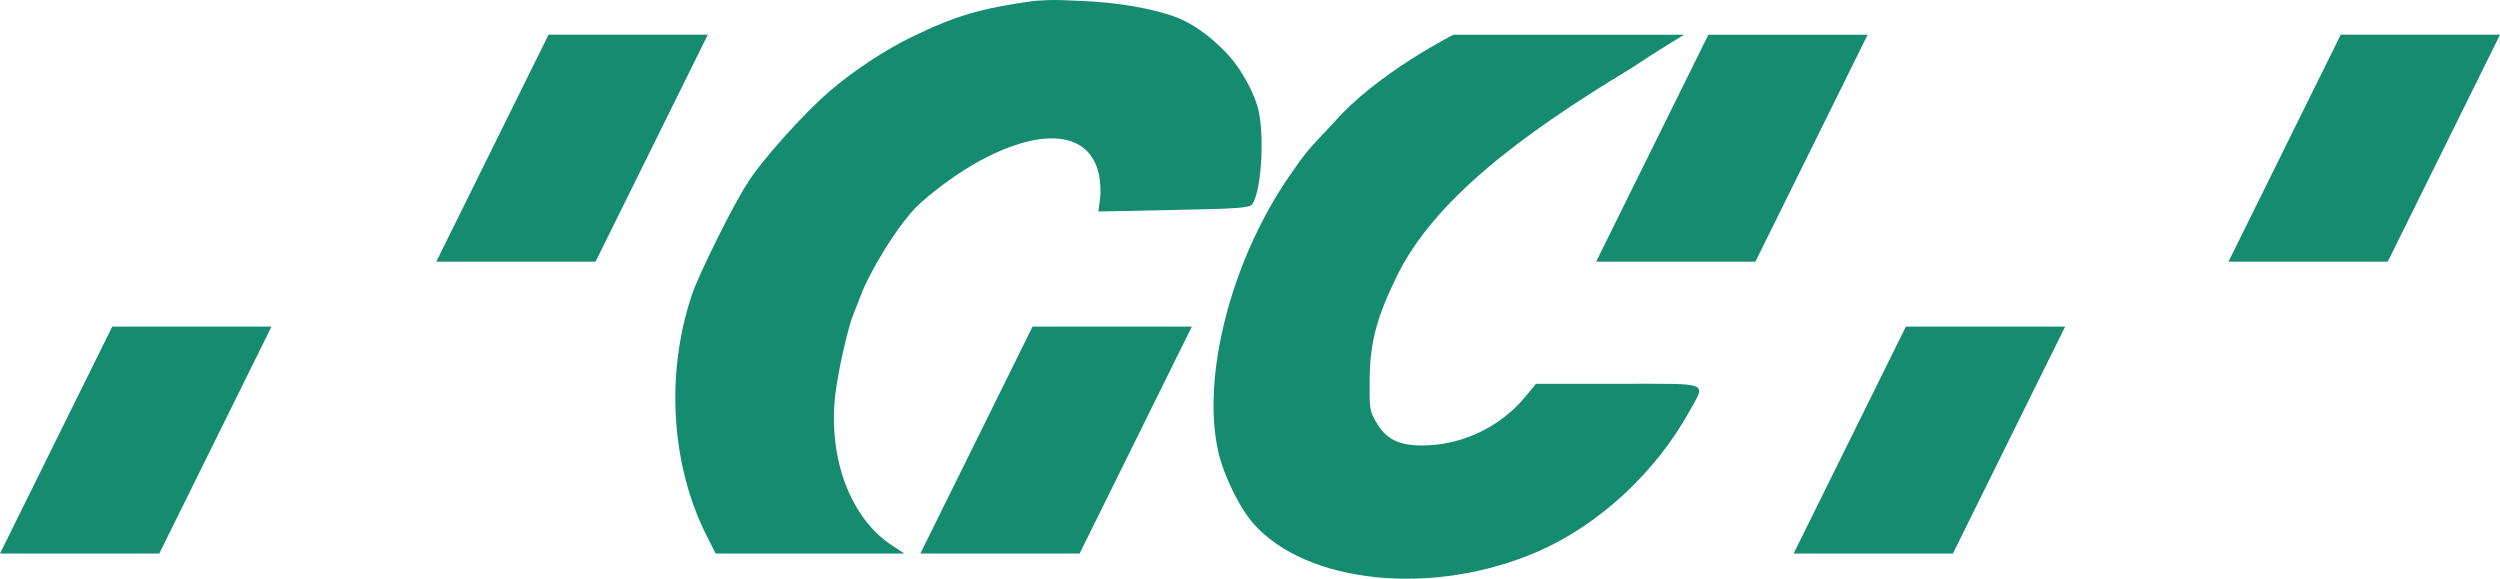 <svg width="108" height="25" viewBox="0 0 108 25" fill="none" xmlns="http://www.w3.org/2000/svg">
<g clip-path="url(#clip0_844_1356)">
<path d="M101.12 1.499L96.27 11.305H103.15L108 1.499M82.335 14.108L77.485 23.913H84.365L89.215 14.108" fill="#158B70"/>
<path d="M62.789 1.5C62.789 1.5 59.453 3.185 57.635 5.282C56.439 6.541 56.394 6.597 55.627 7.711C53.168 11.333 51.905 16.28 52.627 19.5C52.852 20.514 53.54 21.929 54.138 22.609C56.45 25.238 61.943 25.784 66.443 23.823C69.071 22.675 71.507 20.425 72.974 17.784C73.696 16.469 73.978 16.58 69.883 16.58H66.353L65.913 17.116C64.83 18.441 63.161 19.244 61.435 19.244C60.432 19.244 59.89 18.976 59.473 18.274C59.169 17.762 59.157 17.673 59.169 16.402C59.18 14.798 59.473 13.706 60.353 11.912C61.92 8.714 65.586 5.887 70.444 2.964C71.452 2.287 72.748 1.5 72.748 1.5H62.789Z" fill="#158B70"/>
<path d="M73.802 1.5L68.952 11.305H75.832L80.682 1.5" fill="#158B70"/>
<path d="M44.721 0.034C42.42 0.346 41.303 0.669 39.419 1.583C38.28 2.129 36.904 3.031 35.889 3.9C34.727 4.881 32.765 7.087 32.257 7.967C31.74 8.732 30.216 11.778 29.889 12.736C28.671 16.391 29.071 20.376 30.611 23.31L30.915 23.913H39.07L38.506 23.544C36.735 22.363 35.776 19.8 36.081 17.071C36.205 16.046 36.633 14.107 36.882 13.539C36.938 13.394 37.119 12.937 37.288 12.502C38.019 10.905 39.025 9.522 39.544 8.981C40.162 8.361 41.439 7.41 42.42 6.898C45.115 5.472 47.078 5.717 47.473 7.533C47.54 7.845 47.563 8.335 47.518 8.613L47.45 9.137L50.709 9.07C53.507 9.015 53.98 8.981 54.093 8.825C54.476 8.313 54.635 5.995 54.375 4.803C54.217 4.067 53.696 3.18 53.33 2.697C52.947 2.192 51.972 1.215 50.901 0.78C49.897 0.379 48.262 0.09 46.581 0.034C45.782 0.003 45.604 -0.024 44.721 0.034Z" fill="#158B70"/>
<path d="M44.608 14.108L39.758 23.914H46.638L51.488 14.108" fill="#158B70"/>
<path d="M23.697 1.499L18.847 11.305H25.727L30.577 1.499M4.85 14.108L0 23.913H6.88L11.73 14.108" fill="#158B70"/>
</g>
<defs>
<clipPath id="clip0_844_1356">
<rect width="108" height="25" fill="white"/>
</clipPath>
</defs>
</svg>
